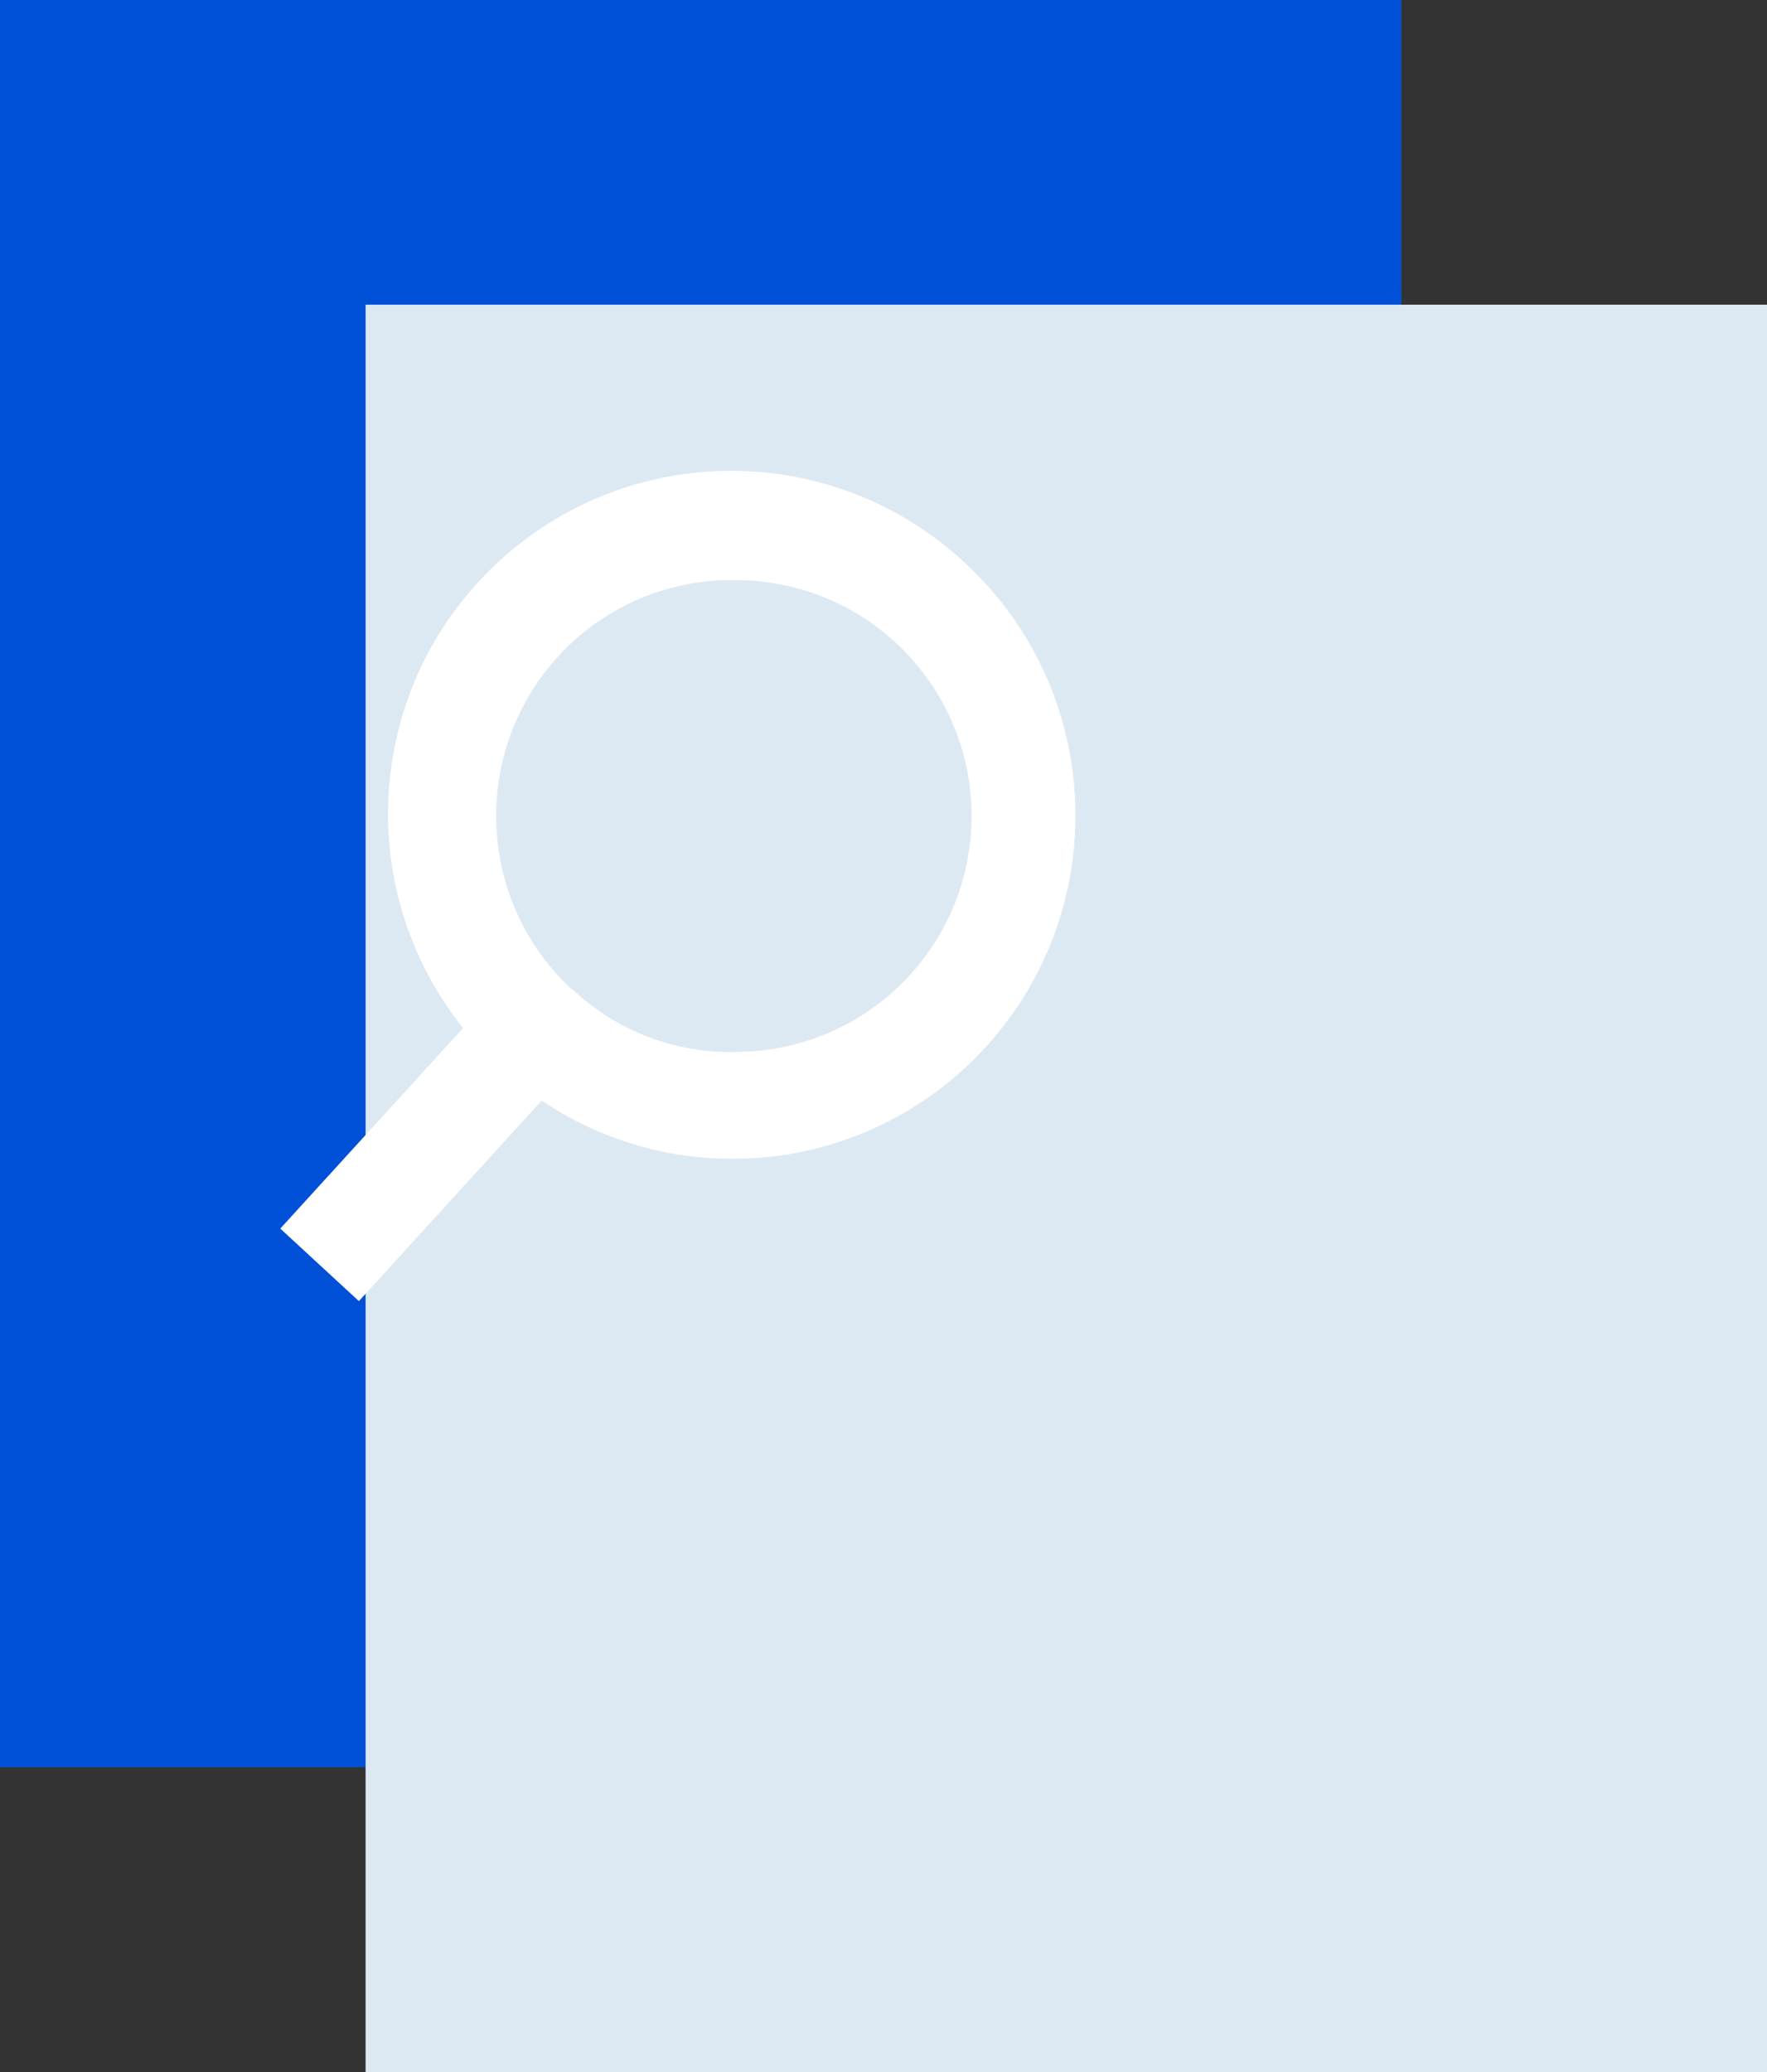 <?xml version="1.0" encoding="UTF-8"?> <svg xmlns="http://www.w3.org/2000/svg" width="29" height="34" viewBox="0 0 29 34" fill="none"><rect x="0" y="0" width="29" height="34" fill="#333333" stroke="none"/><rect width="23" height="29" fill="#0050D8"></rect><g style="mix-blend-mode:multiply"><rect x="6" y="5" width="23" height="29" fill="#DDE9F2"></rect></g><path fill-rule="evenodd" clip-rule="evenodd" d="M8.174 9.225C10.338 7.221 13.683 7.227 15.84 9.24C18.123 11.351 18.266 14.912 16.16 17.2C14.281 19.242 11.193 19.608 8.89 18.06L5.89 21.35L4.6 20.16L7.6 16.87C5.759 14.565 6.009 11.229 8.174 9.225ZM9.17 10.76C7.719 12.335 7.817 14.787 9.39 16.24V16.23C10.133 16.933 11.129 17.304 12.15 17.26C13.533 17.233 14.796 16.471 15.464 15.26C16.132 14.049 16.104 12.574 15.389 11.39C14.675 10.206 13.383 9.493 12 9.52H11.87C10.84 9.556 9.868 10.002 9.17 10.76Z" fill="white"></path></svg> 
